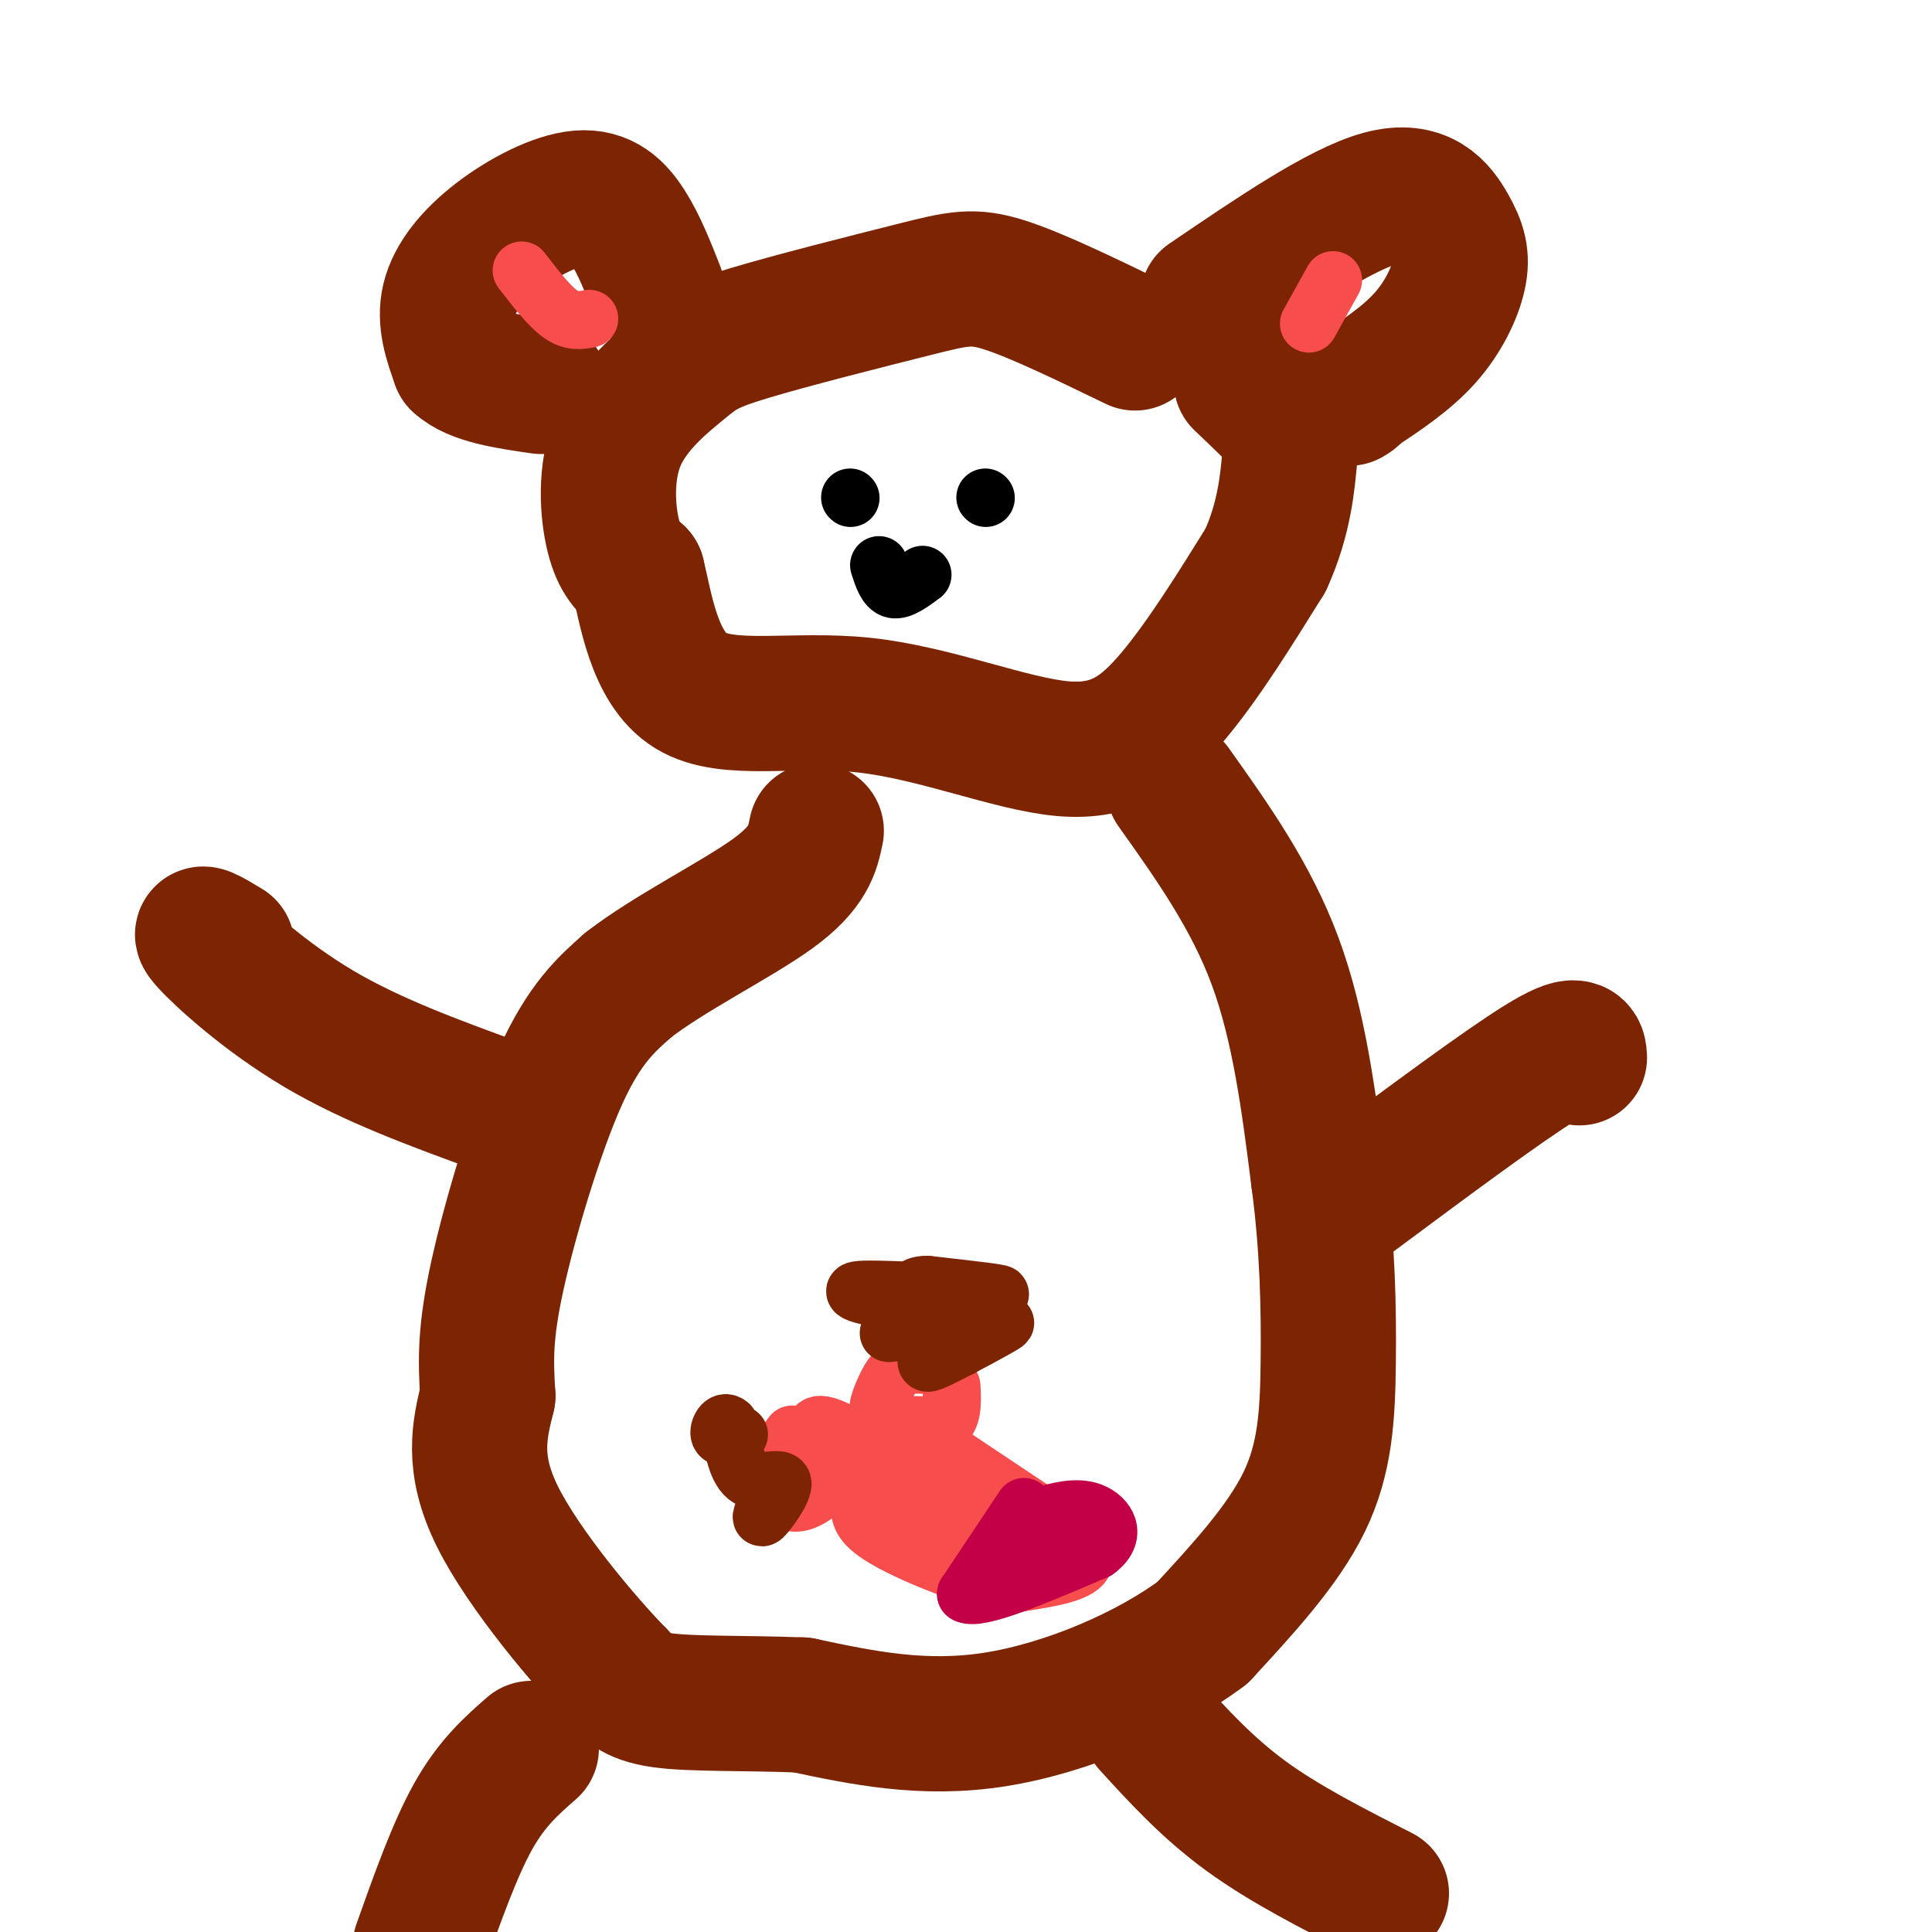 <svg viewBox='0 0 400 400' version='1.1' xmlns='http://www.w3.org/2000/svg' xmlns:xlink='http://www.w3.org/1999/xlink'><g fill='none' stroke='rgb(125,37,2)' stroke-width='28' stroke-linecap='round' stroke-linejoin='round'><path d='M235,71c-10.205,-4.947 -20.410,-9.894 -27,-12c-6.590,-2.106 -9.566,-1.373 -19,1c-9.434,2.373 -25.326,6.384 -34,9c-8.674,2.616 -10.129,3.835 -14,7c-3.871,3.165 -10.158,8.275 -13,15c-2.842,6.725 -2.241,15.064 -1,20c1.241,4.936 3.120,6.468 5,8'/><path d='M132,119c1.664,6.661 3.324,19.312 11,24c7.676,4.688 21.367,1.411 36,3c14.633,1.589 30.209,8.043 41,9c10.791,0.957 16.797,-3.584 23,-11c6.203,-7.416 12.601,-17.708 19,-28'/><path d='M262,116c4.024,-8.774 4.583,-16.708 5,-21c0.417,-4.292 0.690,-4.940 -1,-7c-1.690,-2.060 -5.345,-5.530 -9,-9'/><path d='M136,60c-1.836,-4.656 -3.671,-9.311 -6,-13c-2.329,-3.689 -5.150,-6.411 -10,-6c-4.850,0.411 -11.729,3.957 -17,8c-5.271,4.043 -8.935,8.584 -10,13c-1.065,4.416 0.467,8.708 2,13'/><path d='M95,75c3.167,3.000 10.083,4.000 17,5'/><path d='M250,62c13.724,-9.338 27.448,-18.676 36,-21c8.552,-2.324 11.931,2.367 14,6c2.069,3.633 2.826,6.209 2,10c-0.826,3.791 -3.236,8.797 -7,13c-3.764,4.203 -8.882,7.601 -14,11'/><path d='M281,81c-2.500,2.000 -1.750,1.500 -1,1'/><path d='M243,163c8.000,11.250 16.000,22.500 21,36c5.000,13.500 7.000,29.250 9,45'/><path d='M273,244c1.893,14.155 2.125,27.042 2,38c-0.125,10.958 -0.607,19.988 -5,29c-4.393,9.012 -12.696,18.006 -21,27'/><path d='M249,338c-11.044,8.333 -28.156,15.667 -43,18c-14.844,2.333 -27.422,-0.333 -40,-3'/><path d='M166,353c-12.267,-0.467 -22.933,-0.133 -29,-1c-6.067,-0.867 -7.533,-2.933 -9,-5'/><path d='M128,347c-6.867,-7.000 -19.533,-22.000 -25,-33c-5.467,-11.000 -3.733,-18.000 -2,-25'/><path d='M101,289c-0.464,-7.310 -0.625,-13.083 2,-25c2.625,-11.917 8.036,-29.976 13,-41c4.964,-11.024 9.482,-15.012 14,-19'/><path d='M130,204c8.444,-6.600 22.556,-13.600 30,-19c7.444,-5.400 8.222,-9.200 9,-13'/><path d='M103,229c-12.978,-4.733 -25.956,-9.467 -37,-16c-11.044,-6.533 -20.156,-14.867 -23,-18c-2.844,-3.133 0.578,-1.067 4,1'/><path d='M280,248c15.583,-11.583 31.167,-23.167 39,-28c7.833,-4.833 7.917,-2.917 8,-1'/><path d='M238,357c6.000,6.583 12.000,13.167 20,19c8.000,5.833 18.000,10.917 28,16'/><path d='M110,362c-4.083,3.583 -8.167,7.167 -12,14c-3.833,6.833 -7.417,16.917 -11,27'/></g>
<g fill='none' stroke='rgb(248,77,77)' stroke-width='12' stroke-linecap='round' stroke-linejoin='round'><path d='M195,283c-3.000,-0.393 -6.000,-0.786 -8,0c-2.000,0.786 -3.000,2.750 -4,5c-1.000,2.250 -2.000,4.786 0,6c2.000,1.214 7.000,1.107 12,1'/><path d='M195,295c2.333,-1.167 2.167,-4.583 2,-8'/><path d='M164,297c-1.798,2.333 -3.595,4.667 -4,7c-0.405,2.333 0.583,4.667 2,6c1.417,1.333 3.262,1.667 6,0c2.738,-1.667 6.369,-5.333 10,-9'/><path d='M178,301c-0.222,-2.956 -5.778,-5.844 -8,-6c-2.222,-0.156 -1.111,2.422 0,5'/><path d='M189,296c0.000,0.000 27.000,18.000 27,18'/><path d='M216,314c6.644,4.844 9.756,7.956 8,10c-1.756,2.044 -8.378,3.022 -15,4'/><path d='M209,328c-7.622,-1.067 -19.178,-5.733 -25,-9c-5.822,-3.267 -5.911,-5.133 -6,-7'/><path d='M181,304c0.000,0.000 26.000,14.000 26,14'/><path d='M207,318c5.000,2.500 4.500,1.750 4,1'/><path d='M276,58c0.000,0.000 -5.000,9.000 -5,9'/><path d='M108,56c2.833,3.667 5.667,7.333 8,9c2.333,1.667 4.167,1.333 6,1'/></g>
<g fill='none' stroke='rgb(0,0,0)' stroke-width='12' stroke-linecap='round' stroke-linejoin='round'><path d='M176,103c0.000,0.000 0.100,0.100 0.1,0.1'/><path d='M204,103c0.000,0.000 0.100,0.100 0.1,0.1'/><path d='M182,117c0.750,2.333 1.500,4.667 3,5c1.500,0.333 3.750,-1.333 6,-3'/></g>
<g fill='none' stroke='rgb(195,0,71)' stroke-width='12' stroke-linecap='round' stroke-linejoin='round'><path d='M212,312c0.000,0.000 -12.000,18.000 -12,18'/><path d='M200,330c2.500,1.500 14.750,-3.750 27,-9'/><path d='M227,321c4.467,-3.222 2.133,-6.778 -1,-8c-3.133,-1.222 -7.067,-0.111 -11,1'/><path d='M215,314c-1.667,0.500 -0.333,1.250 1,2'/></g>
<g fill='none' stroke='rgb(125,37,2)' stroke-width='12' stroke-linecap='round' stroke-linejoin='round'><path d='M184,276c5.750,-0.583 11.500,-1.167 13,-1c1.500,0.167 -1.250,1.083 -4,2'/><path d='M193,277c-0.785,1.088 -0.746,2.807 -1,4c-0.254,1.193 -0.799,1.860 3,0c3.799,-1.860 11.943,-6.246 13,-7c1.057,-0.754 -4.971,2.123 -11,5'/><path d='M197,279c-1.500,0.833 0.250,0.417 2,0'/><path d='M160,309c-1.482,2.940 -2.964,5.881 -2,5c0.964,-0.881 4.375,-5.583 4,-7c-0.375,-1.417 -4.536,0.452 -7,-1c-2.464,-1.452 -3.232,-6.226 -4,-11'/><path d='M151,295c-1.244,-1.267 -2.356,1.067 -2,2c0.356,0.933 2.178,0.467 4,0'/><path d='M187,270c-6.689,-1.422 -13.378,-2.844 -8,-3c5.378,-0.156 22.822,0.956 27,1c4.178,0.044 -4.911,-0.978 -14,-2'/><path d='M192,266c-2.833,0.000 -2.917,1.000 -3,2'/></g>
</svg>